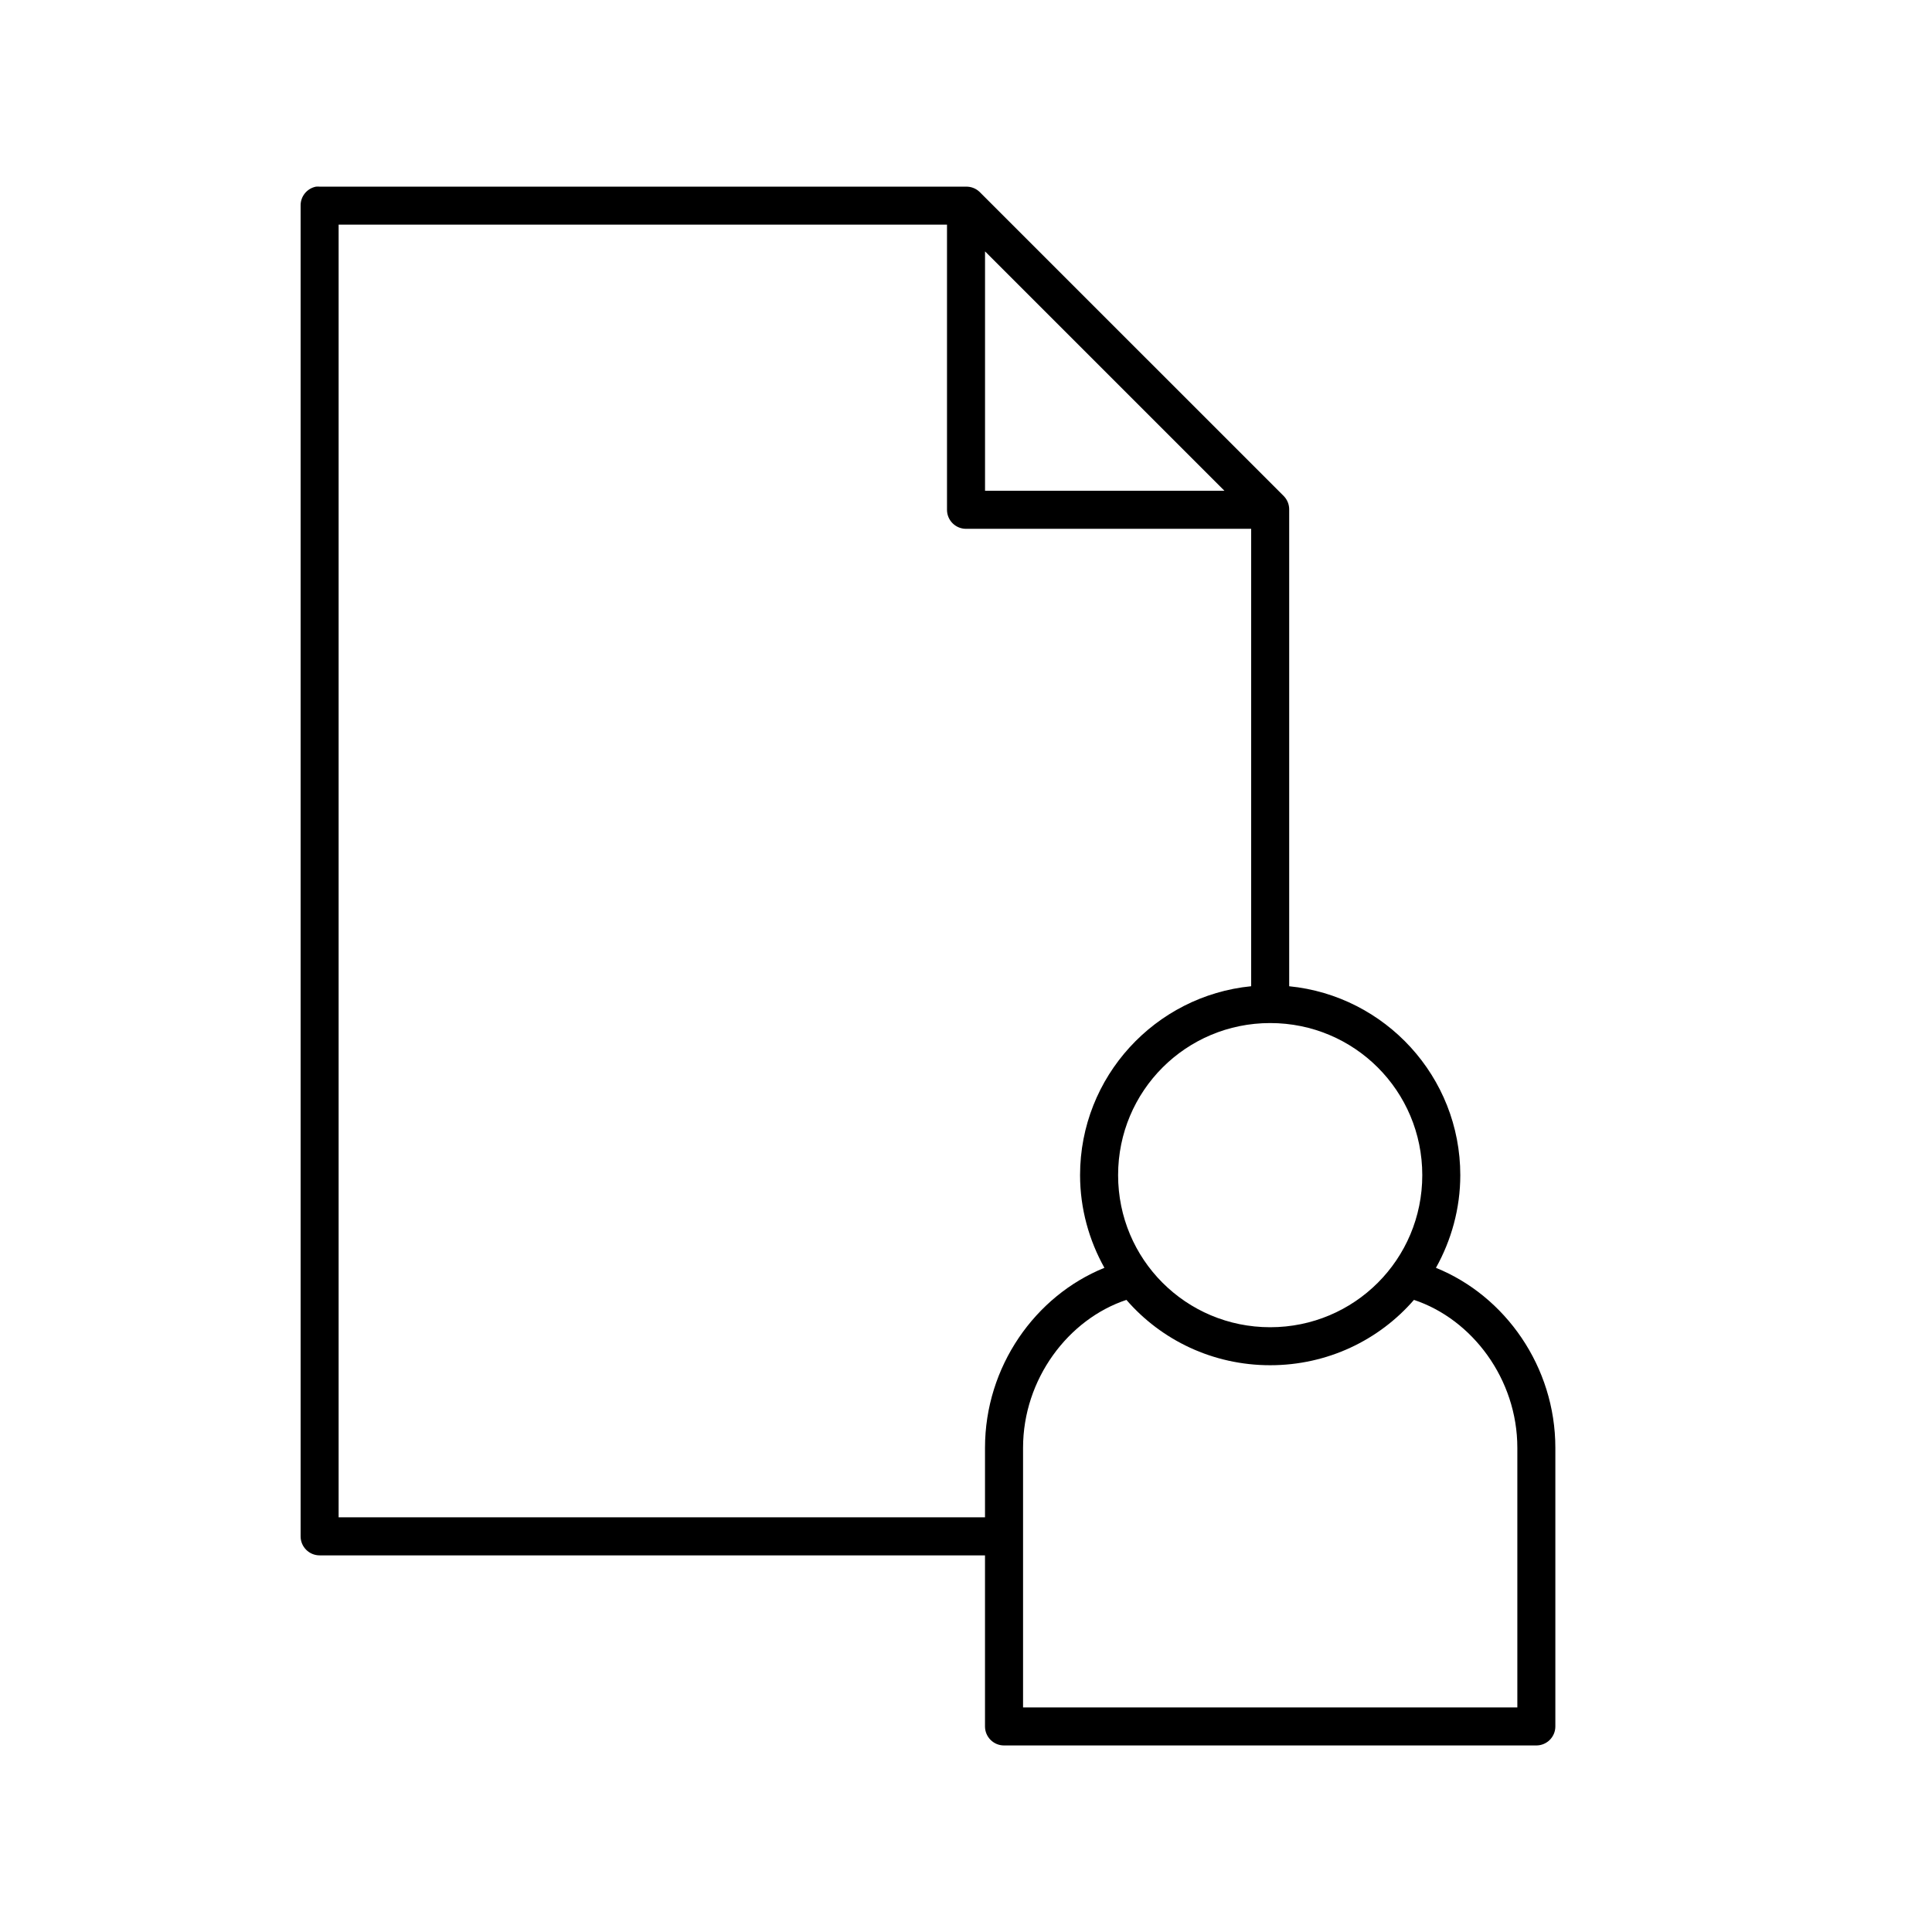 <?xml version="1.0" encoding="UTF-8"?>
<!-- Uploaded to: ICON Repo, www.svgrepo.com, Generator: ICON Repo Mixer Tools -->
<svg fill="#000000" width="800px" height="800px" version="1.1" viewBox="144 144 512 512" xmlns="http://www.w3.org/2000/svg">
 <path d="m227.76 193.46c-2.406 0.461-4.137 2.59-4.094 5.039v352.65c0 2.781 2.258 5.039 5.039 5.039h176.33v45.34c0 2.781 2.258 5.035 5.039 5.035h141.07c2.781 0 5.039-2.254 5.039-5.035v-73.836c0-21.504-13.285-40.281-31.645-47.703 4.055-7.254 6.453-15.68 6.453-24.559 0-26.082-19.906-47.547-45.344-50.062v-126.26c0.031-1.348-0.477-2.652-1.414-3.621l-80.609-80.605c-0.969-0.938-2.273-1.449-3.621-1.418h-171.3c-0.312-0.027-0.629-0.027-0.945 0zm5.984 10.074h161.22v75.57c0 2.781 2.254 5.039 5.039 5.039h75.57v121.22c-25.434 2.516-45.344 23.98-45.344 50.062 0 8.879 2.398 17.305 6.453 24.559-18.359 7.422-31.645 26.195-31.645 47.703v18.418h-171.3v-342.57zm171.3 7.086 63.449 63.445h-63.449zm75.57 204.5c22.32 0 40.305 17.984 40.305 40.305 0 22.32-17.984 40.305-40.305 40.305s-40.305-17.984-40.305-40.305c0-22.32 17.984-40.305 40.305-40.305zm-38.102 73.363c9.246 10.668 22.918 17.316 38.102 17.316s28.852-6.648 38.102-17.316c15.414 5.117 27.395 20.984 27.395 39.199v68.797h-130.99v-68.797c0-18.215 11.98-34.082 27.395-39.199z"/>
</svg>